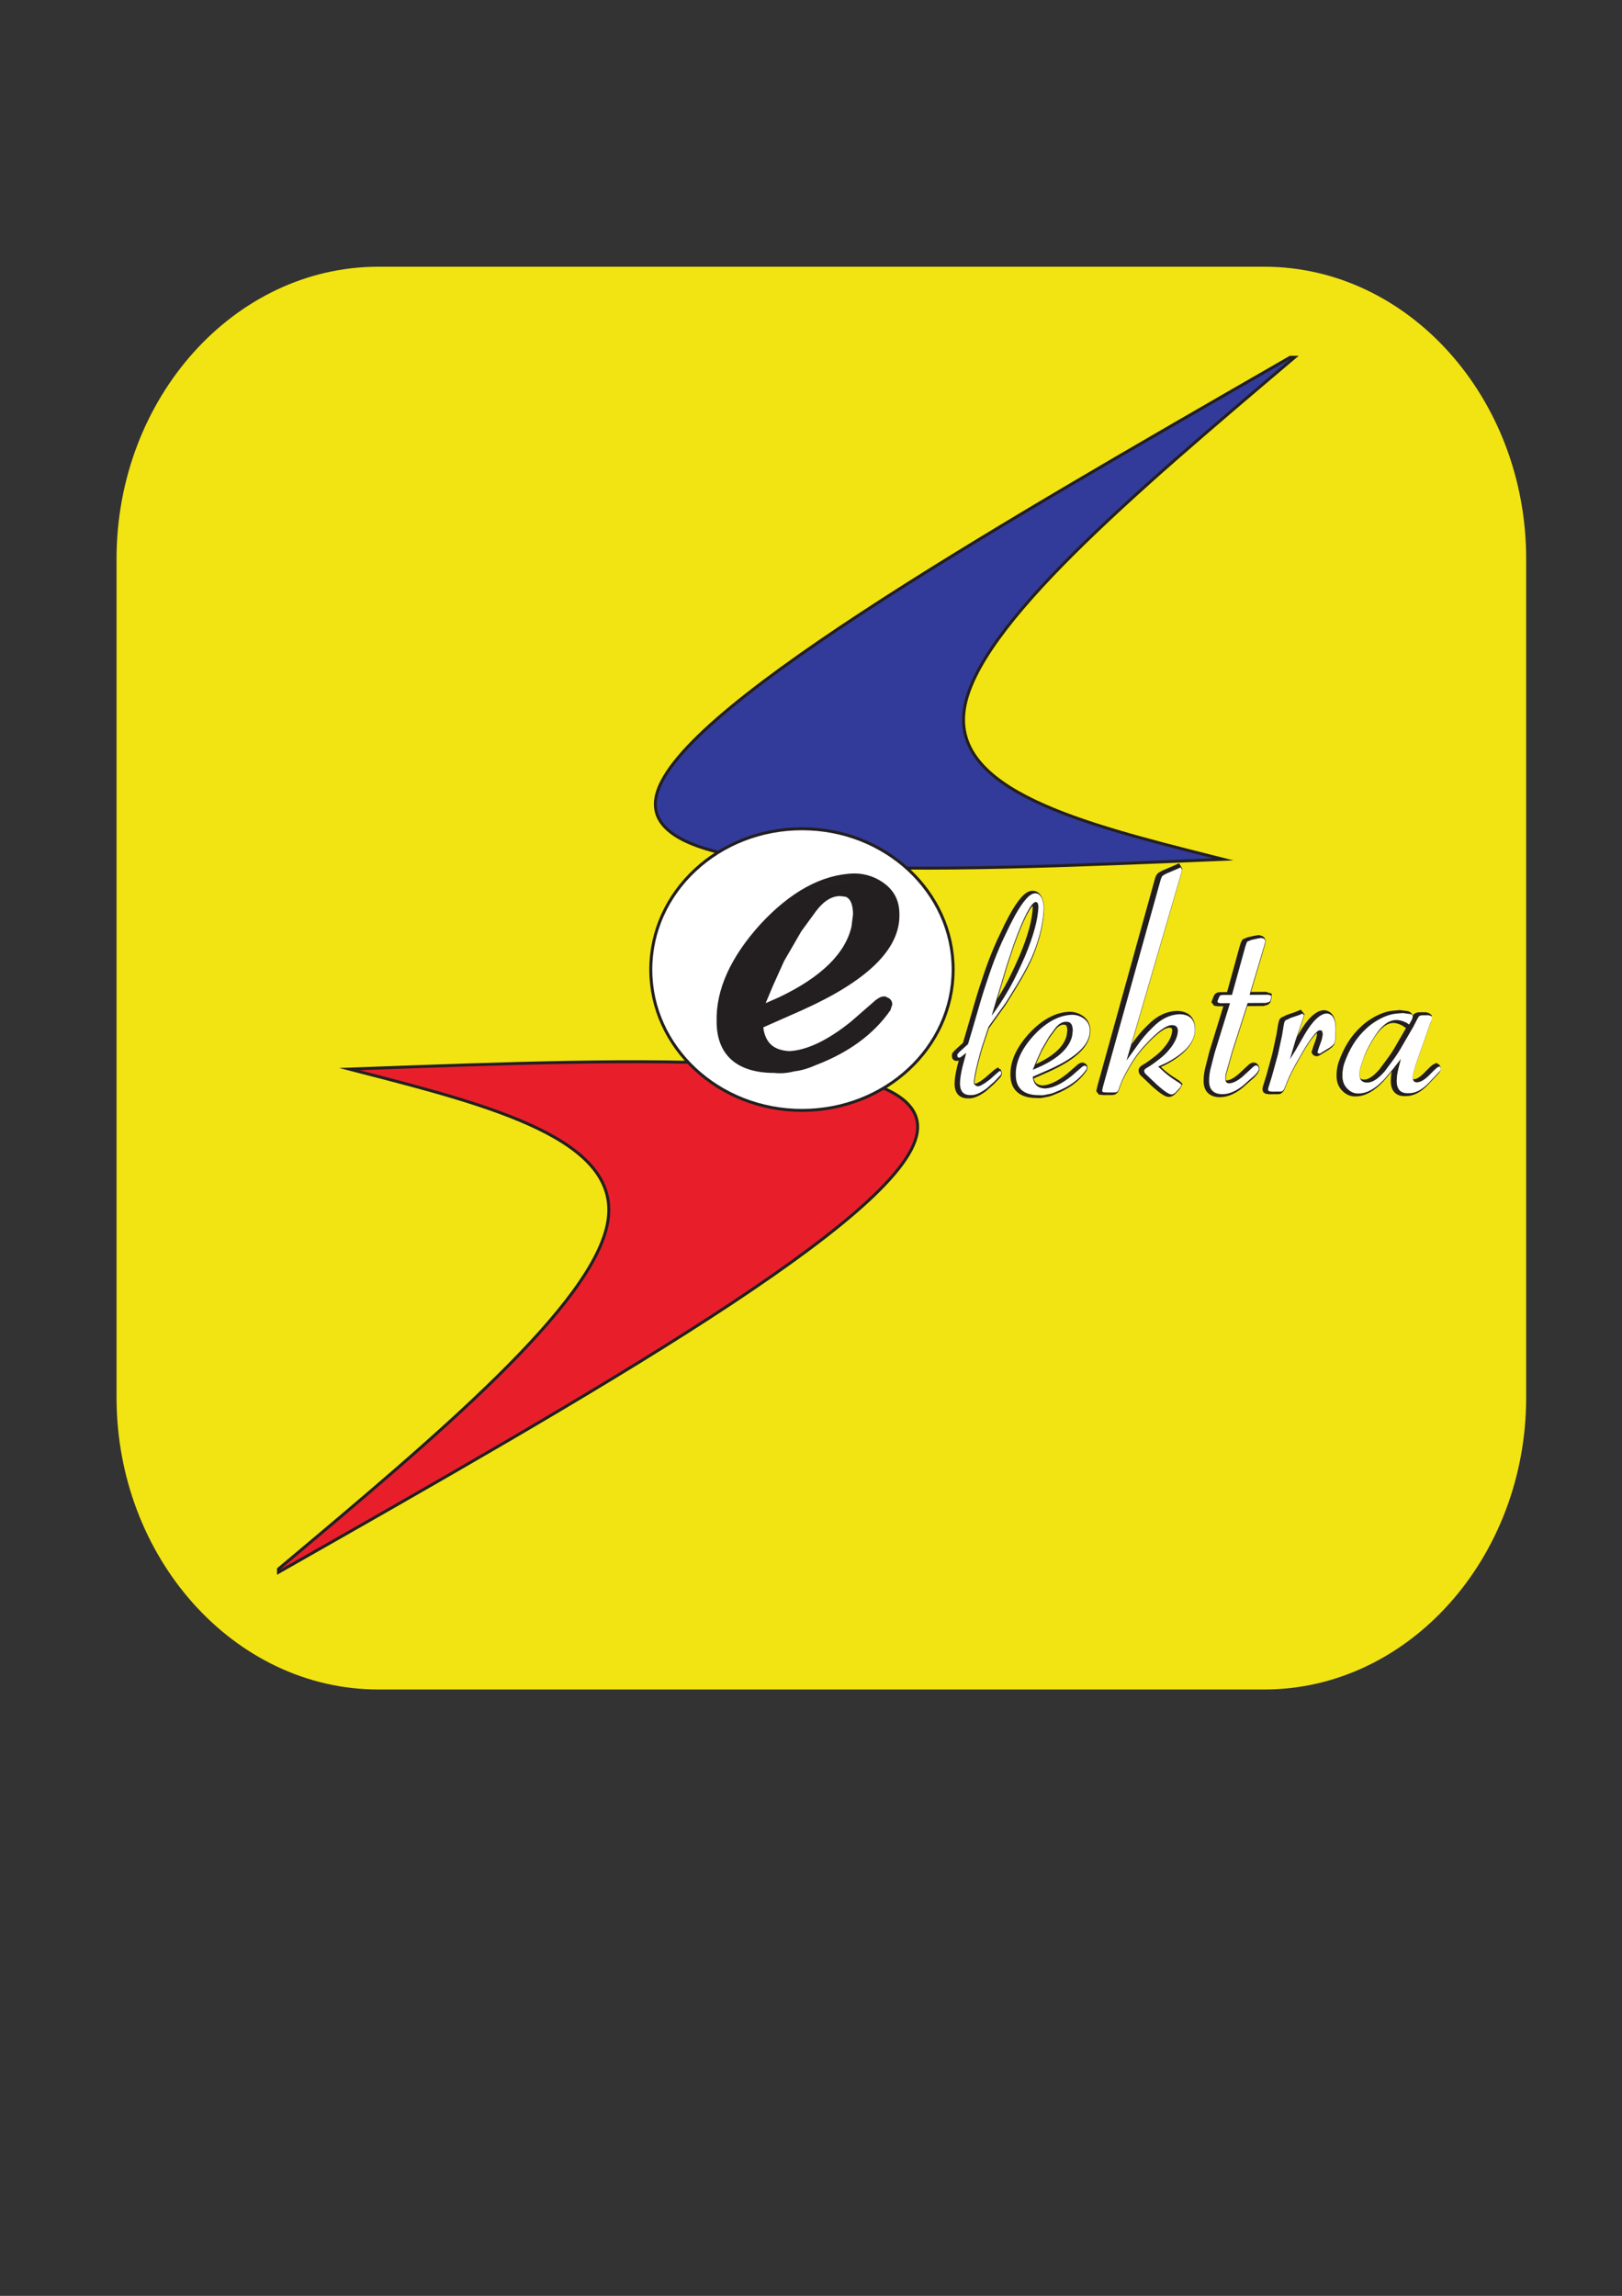 <?xml version="1.0" encoding="UTF-8" standalone="no"?>
<!-- Created with Inkscape (http://www.inkscape.org/) -->

<svg
   version="1.1"
   id="svg1"
   width="793.333"
   height="1122.667"
   viewBox="0 0 793.333 1122.667"
   sodipodi:docname="ELEKTRA.svg"
   inkscape:version="1.3 (0e150ed6c4, 2023-07-21)"
   xmlns:inkscape="http://www.inkscape.org/namespaces/inkscape"
   xmlns:sodipodi="http://sodipodi.sourceforge.net/DTD/sodipodi-0.dtd"
   xmlns="http://www.w3.org/2000/svg"
   xmlns:svg="http://www.w3.org/2000/svg">
  <rect x="0" y="0" width="793.333" height="1122.667" fill="#333333" stroke="none"/>
  <defs
     id="defs1" />
  <sodipodi:namedview
     id="namedview1"
     pagecolor="#ffffff"
     bordercolor="#000000"
     borderopacity="0.25"
     inkscape:showpageshadow="2"
     inkscape:pageopacity="0.0"
     inkscape:pagecheckerboard="0"
     inkscape:deskcolor="#d1d1d1"
     inkscape:zoom="0.72416856"
     inkscape:cx="196.77739"
     inkscape:cy="602.76022"
     inkscape:window-width="1920"
     inkscape:window-height="1009"
     inkscape:window-x="-8"
     inkscape:window-y="-8"
     inkscape:window-maximized="1"
     inkscape:current-layer="g1">
    <inkscape:page
       x="0"
       y="0"
       inkscape:label="1"
       id="page1"
       width="793.333"
       height="1122.667"
       margin="0"
       bleed="0" />
  </sodipodi:namedview>
  <g
     id="g1"
     inkscape:groupmode="layer"
     inkscape:label="1">
    <path
       id="path1"
       d="M 578.336,926.621 H 1932.5 c 220.12,0 400.2,200.869 400.2,446.399 v 1281.32 c 0,245.54 -180.1,446.41 -400.2,446.41 H 578.336 c -220.098,0 -400.199,-200.89 -400.199,-446.41 V 1373.02 c 0,-245.5 180.078,-446.399 400.199,-446.399"
       style="fill:#f2e412;fill-opacity:1;fill-rule:evenodd;stroke:none"
       transform="matrix(0.32,0,0,-0.32,0,1122.667)" />
    <path
       id="path3"
       d="m 1972.61,2960.06 c -240.51,-203.64 -481.04,-407.28 -500.81,-534.48 -19.78,-127.21 181.19,-178 382.16,-228.77 -434.54,-18.17 -869.082,-36.34 -849.31,90.86 19.78,127.21 493.88,399.8 967.96,672.39 z"
       style="fill:none;stroke:#231f20;stroke-width:9.09;stroke-linecap:butt;stroke-linejoin:miter;stroke-miterlimit:22.926;stroke-dasharray:none;stroke-opacity:1"
       transform="matrix(0.32,0,0,-0.32,0,1122.667)" />
    <path
       id="path4"
       d="m 1972.61,2960.05 c -240.51,-203.63 -481.04,-407.28 -500.81,-534.48 -19.78,-127.2 181.19,-177.99 382.16,-228.76 -434.54,-18.17 -869.081,-36.34 -849.31,90.86 19.78,127.21 493.88,399.8 967.96,672.38 v 0"
       style="fill:#323b99;fill-opacity:1;fill-rule:evenodd;stroke:none"
       transform="matrix(0.32,0,0,-0.32,0,1122.667)" />
    <path
       id="path5"
       d="m 1477.31,1907.43 c -1.23,-0.81 -2.04,-1.22 -2.86,-1.22 -2.45,0 -3.26,1.22 -2.85,4.08 -0.41,0.82 0,1.64 0.81,2.04 l 2.04,2.45 13.47,12.25 6.94,23.26 c 8.98,30.61 15.1,51.83 19.18,64.08 4.49,13.47 8.98,26.93 13.88,39.99 5.71,14.7 11.43,28.57 17.96,41.63 4.49,9.8 9.39,19.59 14.29,28.57 13.06,23.68 23.67,35.51 31.83,35.1 4.08,0 7.35,-2.45 9.8,-7.75 1.63,-4.08 2.45,-8.57 2.86,-13.06 -0.41,-22.45 -6.13,-46.94 -16.34,-72.25 -5.3,-13.05 -13.87,-29.38 -26.52,-50.19 l -15.92,-25.72 -16.73,-23.26 -9.8,-13.88 -10.62,-31.83 c -4.08,-14.29 -8.16,-28.98 -11.02,-44.08 l -1.22,-8.57 c 0,-2.04 0.41,-3.67 0.82,-4.49 l 2.45,-2.04 2.45,-0.82 c 1.63,0 3.26,0.41 4.89,1.23 l 5.72,3.26 7.75,5.72 6.94,6.12 6.53,5.71 2.45,1.63 c 0.41,-0.4 0.81,-0.81 1.22,-0.81 l 0.82,-2.04 c 0,-1.63 -0.41,-2.86 -2.04,-4.49 l -8.98,-9.39 -11.43,-10.2 c -9.39,-6.94 -17.14,-10.61 -24.08,-10.21 -11.02,-0.4 -16.32,5.31 -16.73,17.15 0,7.75 1.63,16.73 4.08,26.93 l 5.71,20.82 h -0.4 z m 46.94,63.27 6.12,8.57 c 7.75,11.02 15.1,22.85 22.45,35.91 8.16,14.7 15.51,30.61 22.85,47.35 13.06,31.02 20,56.32 20.82,76.32 l -0.41,3.26 c -0.41,2.86 -1.63,4.08 -4.08,4.08 -6.53,-1.22 -17.96,-22.44 -33.47,-64.89 l -10.2,-30.61 -6.53,-21.63 -11.84,-39.18 z"
       style="fill:none;stroke:#231f20;stroke-width:9.172;stroke-linecap:butt;stroke-linejoin:miter;stroke-miterlimit:22.926;stroke-dasharray:none;stroke-opacity:1"
       transform="matrix(0.32,-0.002,-0.002,-0.316,0,1122.667)" />
    <path
       id="path6"
       d="m 1587.18,1873.02 c 2.03,-9.65 8.12,-14.22 18.28,-14.73 11.18,0.51 24.9,6.6 40.65,19.3 l 15.75,13.72 c 1.52,1.01 2.54,2.03 4.57,2.03 l 2.03,-1.01 c 0.51,-0.51 1.02,-1.02 1.02,-2.04 l -1.02,-3.05 c -10.67,-15.24 -26.42,-26.41 -46.23,-34.03 -4.57,-2.03 -9.14,-3.56 -13.72,-4.06 -4.06,-1.02 -8.13,-1.53 -12.7,-1.02 -22.86,0 -35.05,10.67 -35.05,30.99 -0.51,19.81 8.64,40.13 27.43,60.96 18.8,20.32 38.62,31.5 58.93,32 7.12,0 13.72,-2.54 18.8,-6.6 5.59,-4.58 8.13,-10.16 8.13,-17.78 0.51,-21.34 -20.32,-41.15 -60.96,-59.44 l -26.42,-11.68 z m -0.51,14.23 12.7,5.58 c 27.94,13.21 43.69,28.96 47.75,46.74 l 1.02,8.13 c 0,7.11 -2.03,11.68 -6.1,13.21 l -4.06,0.5 c -6.1,0 -11.68,-3.55 -16.76,-10.16 l -9.66,-13.2 -11.18,-19.31 -7.11,-15.75 z"
       style="fill:none;stroke:#231f20;stroke-width:9.172;stroke-linecap:butt;stroke-linejoin:miter;stroke-miterlimit:22.926;stroke-dasharray:none;stroke-opacity:1"
       transform="matrix(0.32,-0.002,-0.002,-0.316,0,1122.667)" />
    <path
       id="path7"
       d="m 1745.45,1923.12 c 7.62,11.18 15.75,20.83 24.39,28.96 12.7,13.21 26.42,19.81 41.15,20.32 15.75,-0.51 23.37,-8.13 23.37,-23.88 0,-18.79 -14.73,-36.07 -44.2,-51.31 l -12.19,-5.58 5.58,-5.08 c 4.58,-4.58 10.16,-9.15 15.75,-13.21 l 12.2,-8.13 2.03,-2.03 -2.54,-4.58 -7.12,-7.61 c -2.03,-1.53 -4.06,-2.55 -5.59,-2.55 -4.06,0.01 -11.17,5.09 -21.84,14.74 l -17.78,17.27 c -1.52,1.52 -2.03,3.05 -2.03,4.57 0,1.02 0.51,2.03 1.52,3.05 l 3.05,2.03 c 5.59,3.05 11.69,7.62 18.8,13.21 6.1,4.57 11.17,9.65 15.24,14.73 8.13,9.65 12.7,19.31 13.21,28.45 0,6.1 -3.05,9.15 -9.15,9.14 -8.63,0.01 -21.84,-9.65 -39.62,-28.95 -11.18,-11.69 -20.83,-25.4 -28.96,-40.64 -4.57,-8.13 -8.13,-15.24 -10.16,-20.83 l -2.54,-7.11 c -1.02,-3.05 -2.03,-4.57 -3.05,-5.08 -1.01,-1.02 -2.54,-1.02 -5.08,-1.02 h -11.18 l -5.08,0.51 -1.52,2.03 1.52,6.61 88.91,316.49 1.53,5.08 c 1.01,2.54 2.03,4.06 4.06,5.08 l 3.56,2.03 17.78,7.62 4.57,2.03 2.03,-3.55 -1.01,-4.58 -85.36,-290.07 z"
       style="fill:none;stroke:#231f20;stroke-width:9.172;stroke-linecap:butt;stroke-linejoin:miter;stroke-miterlimit:22.926;stroke-dasharray:none;stroke-opacity:1"
       transform="matrix(0.32,-0.002,-0.002,-0.316,0,1122.667)" />
    <path
       id="path8"
       d="m 1912.37,2075.7 c 1.02,3.55 2.03,6.09 3.05,7.61 1.52,0.51 3.55,1.53 6.1,2.55 l 9.14,2.03 6.1,1.01 c 2.03,-0.5 4.06,-1.01 5.08,-2.03 l 1.01,-2.54 c 0,-1.52 -1.01,-5.59 -3.04,-12.19 l -21.35,-71.12 h 28.45 l 4.58,-1.53 -0.51,-4.57 -1.02,-3.55 c -1.01,-1.02 -2.03,-2.04 -3.04,-2.04 l -4.07,-1.01 h -27.43 l -24.39,-75.69 -7.62,-26.93 c -2.03,-6.1 -3.05,-11.18 -2.54,-14.73 0,-4.58 2.03,-6.61 5.59,-6.61 5.59,0 13.2,3.56 21.84,11.18 l 14.23,13.21 c 2.03,2.03 4.06,3.04 5.59,3.04 l 1.52,-0.5 1.53,-1.53 1.01,-2.54 v -1.52 l -1.52,-3.05 c -2.04,-3.05 -5.09,-6.6 -9.15,-9.65 l -13.72,-12.19 c -10.66,-8.64 -21.33,-13.21 -31.49,-13.21 -13.72,0 -20.83,7.62 -20.32,21.33 0,6.61 1.01,14.23 3.55,22.86 l 5.08,19.82 23.88,76.71 h -14.22 l -3.56,0.51 -1.52,2.03 1.52,4.06 1.53,3.56 c 0.5,1.01 1.01,1.52 2.03,2.03 l 3.04,0.51 h 14.23 z"
       style="fill:none;stroke:#231f20;stroke-width:9.172;stroke-linecap:butt;stroke-linejoin:miter;stroke-miterlimit:22.926;stroke-dasharray:none;stroke-opacity:1"
       transform="matrix(0.32,-0.002,-0.002,-0.316,0,1122.667)" />
    <path
       id="path9"
       d="m 1987.97,1915.17 13.71,23.87 c 12.71,21.85 24.39,32.52 34.04,33.03 9.66,-0.51 14.23,-9.66 13.72,-26.42 l -0.51,-11.18 c 0,-4.06 -1.01,-6.6 -1.52,-8.63 l -2.54,-3.05 -4.58,-3.56 -11.68,-7.11 c -2.03,-1.52 -4.06,-2.54 -5.08,-2.03 l -1.52,1.01 -0.51,1.02 0.5,1.53 1.53,5.07 3.55,9.66 c 1.53,4.06 2.04,7.11 2.55,10.16 v 3.05 l -0.51,2.03 -1.02,2.03 -2.54,0.51 -2.54,-0.51 c -7.11,-5.59 -16.76,-19.31 -29.46,-42.16 -8.64,-14.74 -14.74,-26.93 -18.29,-36.07 l -5.08,-12.2 -1.53,-2.03 c -1.01,-1.01 -2.03,-1.52 -3.05,-1.52 h -4.06 -9.65 l -4.07,0.51 -1.52,1.01 -0.51,1.53 0.51,3.04 5.59,17.79 9.14,33.02 6.61,29.97 2.54,15.24 c 0.5,3.05 1.01,5.08 1.52,6.09 0.51,1.53 2.03,2.55 4.06,3.05 l 5.09,2.54 12.19,4.07 6.1,2.54 2.03,-2.54 -1.02,-3.56 -3.05,-9.14 -9.14,-26.42 -8.64,-28.96 z"
       style="fill:none;stroke:#231f20;stroke-width:9.172;stroke-linecap:butt;stroke-linejoin:miter;stroke-miterlimit:22.926;stroke-dasharray:none;stroke-opacity:1"
       transform="matrix(0.32,-0.002,-0.002,-0.316,0,1122.667)" />
    <path
       id="path10"
       d="m 2136.4,1885.11 -14.22,-16.76 c -13.21,-13.72 -25.91,-20.83 -38.1,-20.83 -7.11,-0.51 -13.21,2.54 -18.29,8.13 -4.57,5.08 -6.61,11.17 -6.6,19.3 -0.01,7.11 1.01,13.72 3.05,19.81 7.62,21.34 18.28,39.12 33.52,52.84 6.1,6.09 13.72,11.17 22.36,15.75 7.11,3.55 14.22,6.09 21.84,7.11 l 11.69,1.01 11.17,-1.52 c 2.54,-0.51 4.07,-2.03 4.07,-4.07 l -1.02,-4.06 -4.57,-8.13 -3.56,2.54 c -6.09,3.05 -11.17,4.57 -15.74,4.57 -11.18,0 -21.85,-7.61 -32.01,-22.86 -8.13,-12.69 -14.74,-24.89 -18.8,-36.06 l -4.06,-12.7 c -1.53,-4.58 -2.04,-8.13 -2.03,-12.2 -0.01,-8.63 4.06,-12.7 11.68,-12.7 8.13,0 16.76,5.59 26.93,17.28 l 11.68,15.74 c 4.57,6.1 10.16,14.23 15.75,24.39 l 16.26,27.94 6.6,12.7 2.03,3.55 c 1.02,1.02 3.05,2.03 5.59,2.04 h 9.15 l 2.54,-0.51 2.03,-1.02 1.02,-1.01 c -0.01,-2.54 0,-4.58 -1.02,-6.1 l -2.54,-6.1 -12.19,-34.54 -10.17,-28.96 -3.55,-13.21 -0.51,-4.06 c 0,-5.08 2.03,-8.13 6.09,-8.13 6.61,0 13.72,5.08 21.85,13.72 l 6.09,6.09 3.56,3.05 3.05,1.53 1.52,-1.02 1.02,-2.54 c -0.51,-2.03 -1.52,-3.55 -3.55,-5.59 l -15.25,-16.25 c -10.16,-10.67 -20.82,-16.26 -30.99,-15.75 -11.68,-0.51 -17.78,5.59 -17.77,18.79 0,6.1 1.01,12.71 3.04,20.83 l 3.56,13.72 z"
       style="fill:none;stroke:#231f20;stroke-width:9.172;stroke-linecap:butt;stroke-linejoin:miter;stroke-miterlimit:22.926;stroke-dasharray:none;stroke-opacity:1"
       transform="matrix(0.32,-0.002,-0.002,-0.316,0,1122.667)" />
    <path
       id="path11"
       d="m 15.001,-13.536 c -0.294,0.2 -0.482,0.306 -0.681,0.305 -0.586,-0.003 -0.784,-0.301 -0.686,-0.989 -0.093,-0.19 0.002,-0.392 0.202,-0.486 l 0.484,-0.591 3.238,-2.951 1.669,-5.583 c 2.147,-7.361 3.627,-12.458 4.615,-15.397 1.071,-3.235 2.155,-6.482 3.331,-9.61 1.366,-3.53 2.754,-6.859 4.306,-10.009 1.09,-2.357 2.263,-4.701 3.434,-6.867 3.147,-5.682 5.692,-8.529 7.649,-8.424 0.984,0.005 1.778,0.579 2.358,1.864 0.393,0.976 0.587,2.057 0.699,3.138 -0.11,5.389 -1.476,11.27 -3.933,17.347 -1.27,3.151 -3.341,7.07 -6.367,12.063 l -3.841,6.188 -4.013,5.594 -2.361,3.323 -2.536,7.656 c -0.99,3.426 -1.969,6.958 -2.656,10.587 l -0.292,2.064 c -0.003,0.487 0.089,0.879 0.205,1.07 l 0.583,0.502 0.585,0.193 c 0.387,-0.01 0.786,-0.103 1.173,-0.302 l 1.375,-0.776 1.87,-1.367 1.66,-1.475 1.577,-1.381 0.576,-0.389 c 0.093,0.095 0.198,0.203 0.292,0.203 l 0.208,0.488 c -0.002,0.392 -0.109,0.688 -0.498,1.078 l -2.156,2.256 -2.743,2.443 c -2.259,1.674 -4.126,2.554 -5.79,2.462 -2.649,0.093 -3.919,-1.291 -4.022,-4.117 0.01,-1.864 0.396,-4.034 0.983,-6.477 l 1.362,-5.014 -0.094,0.011 z m 11.282,-15.195 1.464,-2.058 c 1.865,-2.649 3.638,-5.501 5.412,-8.637 1.952,-3.527 3.718,-7.341 5.484,-11.368 3.132,-7.462 4.804,-13.532 5.005,-18.339 l -0.101,-0.784 c -0.102,-0.689 -0.393,-0.987 -0.979,-0.991 -1.572,0.3 -4.317,5.402 -8.038,15.604 l -2.452,7.347 -1.574,5.191 -2.849,9.423 z m 0,0"
       style="fill:#ffffff;fill-opacity:1;fill-rule:nonzero;stroke:none"
       aria-label="l"
       transform="matrix(1.333,-0.007,0.007,1.316,450.198,534.69)" />
    <path
       id="path12"
       d="m 21.483,-5.134 c 0.492,2.318 1.951,3.429 4.388,3.537 2.696,-0.116 5.996,-1.571 9.774,-4.626 l 3.791,-3.304 c 0.365,-0.247 0.612,-0.483 1.092,-0.481 l 0.491,0.24 c 0.128,0.131 0.245,0.251 0.244,0.488 l -0.25,0.735 c -2.562,3.667 -6.349,6.353 -11.105,8.18 -1.104,0.481 -2.196,0.855 -3.298,0.968 -0.974,0.256 -1.959,0.37 -3.06,0.257 -5.484,-0.005 -8.413,-2.573 -8.411,-7.452 -0.128,-4.761 2.077,-9.652 6.591,-14.65 4.525,-4.891 9.274,-7.572 14.161,-7.689 1.699,-0.003 3.302,0.611 4.515,1.591 1.342,1.087 1.956,2.432 1.958,4.272 0.114,5.117 -4.891,9.875 -14.652,14.287 l -6.354,2.792 z m -0.123,-3.42 3.054,-1.337 C 31.122,-13.061 34.915,-16.851 35.898,-21.12 l 0.233,-1.946 c -0.003,-1.709 -0.478,-2.816 -1.472,-3.177 l -0.972,-0.124 c -1.465,0.004 -2.793,0.852 -4.032,2.448 l -2.313,3.169 -2.684,4.639 -1.707,3.778 z m 38.21,-8.547 c 1.83,-2.673 3.787,-4.99 5.86,-6.949 3.052,-3.165 6.353,-4.762 9.892,-4.886 3.785,0.127 5.615,1.953 5.619,5.74 1.26e-4,4.523 -3.537,8.671 -10.622,12.338 l -2.925,1.338 1.33,1.218 c 1.108,1.098 2.45,2.197 3.792,3.178 l 2.931,1.951 0.49,0.489 -0.615,1.089 -1.709,1.843 C 73.119,0.6 72.637,0.859 72.262,0.857 71.29,0.852 69.585,-0.368 67.019,-2.685 l -4.268,-4.154 c -0.361,-0.37 -0.488,-0.739 -0.487,-1.095 -0.01,-0.249 0.12,-0.498 0.355,-0.734 l 0.741,-0.483 c 1.34,-0.741 2.799,-1.825 4.516,-3.181 1.459,-1.096 2.684,-2.313 3.663,-3.542 1.946,-2.317 3.047,-4.637 3.176,-6.833 -0.004,-1.46 -0.739,-2.2 -2.204,-2.196 -2.074,8.95e-4 -5.25,2.323 -9.516,6.954 -2.698,2.811 -5.012,6.111 -6.965,9.769 -1.1,1.965 -1.953,3.67 -2.44,5.009 l -0.618,1.706 c -0.226,0.735 -0.474,1.102 -0.721,1.219 -0.247,0.248 -0.611,0.246 -1.22,0.243 l -2.684,-0.002 -1.23,-0.113 -0.361,-0.489 0.36,-1.589 21.369,-76.042 0.37,-1.233 c 0.238,-0.616 0.486,-0.983 0.979,-1.218 l 0.846,-0.482 4.275,-1.829 1.092,-0.505 0.499,0.857 -0.252,1.103 -20.504,69.707 z M 99.612,-53.951 c 0.25,-0.853 0.488,-1.458 0.724,-1.836 0.376,-0.129 0.857,-0.363 1.468,-0.61 l 2.206,-0.487 1.466,-0.242 c 0.48,0.121 0.971,0.243 1.216,0.493 l 0.243,0.595 c 0.01,0.368 -0.241,1.352 -0.73,2.94 l -5.127,17.091 6.832,5.4e-4 1.1,0.362 -0.123,1.103 -0.239,0.853 c -0.247,0.236 -0.495,0.484 -0.741,0.483 l -0.962,0.244 -6.598,7e-4 -5.859,18.192 -1.838,6.472 c -0.488,1.458 -0.729,2.679 -0.604,3.534 -0.006,1.104 0.496,1.593 1.339,1.598 1.348,-0.005 3.169,-0.862 5.241,-2.703 l 3.427,-3.163 c 0.495,-0.496 0.977,-0.743 1.351,-0.741 l 0.363,0.133 0.361,0.358 0.243,0.619 -0.002,0.368 -0.355,0.722 c -0.496,0.733 -1.227,1.584 -2.203,2.327 l -3.296,2.927 c -2.565,2.064 -5.138,3.178 -7.575,3.177 -3.293,-0.006 -4.995,-1.831 -4.884,-5.131 -0.004,-1.591 0.252,-3.418 0.86,-5.504 l 1.232,-4.754 5.732,-18.43 -3.422,0.006 -0.855,-0.135 -0.372,-0.489 0.38,-0.971 0.356,-0.853 c 0.118,-0.249 0.248,-0.367 0.483,-0.484 l 0.739,-0.127 3.422,0.006 z m 18.19,38.699 3.299,-5.752 c 3.039,-5.243 5.853,-7.804 8.174,-7.922 2.32,0.119 3.422,2.309 3.295,6.345 l -0.119,2.682 c 0.007,0.973 -0.243,1.589 -0.362,2.076 l -0.625,0.733 -1.083,0.849 -2.81,1.706 c -0.494,0.377 -0.976,0.624 -1.221,0.492 l -0.362,-0.239 -0.128,-0.25 0.119,-0.367 0.37,-1.209 0.856,-2.322 c 0.357,-0.983 0.489,-1.719 0.61,-2.442 l 0.004,-0.736 -0.126,-0.487 -0.244,-0.488 -0.609,-0.122 -0.61,0.127 c -1.706,1.344 -4.032,4.632 -7.084,10.124 -2.081,3.539 -3.549,6.475 -4.404,8.667 l -1.21,2.938 -0.366,0.485 c -0.247,0.248 -0.494,0.365 -0.74,0.364 l -0.973,0.007 -2.32,-4.0726e-4 -0.972,-0.124 -0.362,-0.251 -0.127,-0.369 0.121,-0.724 1.335,-4.267 2.209,-7.942 1.584,-7.198 0.605,-3.665 c 0.133,-0.735 0.252,-1.233 0.371,-1.47 0.119,-0.367 0.484,-0.615 0.976,-0.731 l 1.222,-0.611 2.935,-0.982 1.456,-0.61 0.501,0.608 -0.25,0.853 -0.738,2.204 -2.189,6.351 -2.075,6.958 z m 35.765,7.075 -3.419,4.018 c -3.169,3.307 -6.225,5.012 -9.155,5.009 -1.712,0.122 -3.173,-0.598 -4.384,-1.958 -1.107,-1.205 -1.603,-2.68 -1.605,-4.626 0.009,-1.709 0.251,-3.299 0.739,-4.757 1.831,-5.131 4.396,-9.403 8.058,-12.707 1.461,-1.464 3.307,-2.677 5.375,-3.782 1.715,-0.858 3.406,-1.466 5.247,-1.717 l 2.802,-0.234 2.682,0.37 c 0.62,0.122 0.994,0.492 0.991,0.979 l -0.251,0.972 -1.1,1.953 -0.852,-0.622 c -1.461,-0.72 -2.69,-1.083 -3.791,-1.088 -2.684,-0.002 -5.248,1.836 -7.681,5.503 -1.961,3.041 -3.546,5.964 -4.51,8.666 l -0.988,3.046 c -0.369,1.09 -0.479,1.944 -0.484,2.93 0.001,2.066 0.98,3.056 2.809,3.054 1.957,-0.002 4.027,-1.344 6.467,-4.156 l 2.809,-3.784 c 1.097,-1.466 2.443,-3.418 3.792,-5.856 l 3.902,-6.722 1.586,-3.043 0.485,-0.852 c 0.247,-0.26 0.741,-0.495 1.35,-0.491 l 2.191,-2.75e-4 0.609,0.122 0.491,0.24 0.245,0.239 c -0.003,0.617 -0.006,1.104 -0.242,1.471 l -0.617,1.469 -2.926,8.295 -2.438,6.956 -0.86,3.189 -0.122,0.973 c -0.006,1.223 0.494,1.95 1.466,1.955 1.594,-0.003 3.299,-1.229 5.244,-3.296 l 1.472,-1.464 0.848,-0.732 0.74,-0.376 0.362,0.251 0.243,0.607 c -0.12,0.486 -0.356,0.853 -0.851,1.337 l -3.665,3.91 c -2.439,2.563 -5.012,3.903 -7.449,3.783 -2.813,0.128 -4.27,-1.34 -4.278,-4.51 0.008,-1.472 0.25,-3.062 0.741,-5.006 l 0.861,-3.308 z m 0,0"
       style="fill:#ffffff;fill-opacity:1;fill-rule:nonzero;stroke:none"
       aria-label="ektra"
       transform="matrix(1.333,-0.007,0.007,1.316,476.7,534.552)" />
    <path
       id="path13"
       d="m 427.933,1109.68 c 241.586,202.56 483.176,405.14 503.481,532.34 20.32,127.2 -180.653,179.06 -381.614,230.9 435.067,16.03 870.14,32.07 849.83,-95.13 -20.31,-127.21 -496.013,-397.67 -971.697,-668.11 z"
       style="fill:none;stroke:#231f20;stroke-width:9.09;stroke-linecap:butt;stroke-linejoin:miter;stroke-miterlimit:22.926;stroke-dasharray:none;stroke-opacity:1"
       transform="matrix(0.32,0,0,-0.32,0,1122.667)" />
    <path
       id="path14"
       d="m 427.934,1109.68 c 241.586,202.56 483.175,405.14 503.48,532.34 20.32,127.2 -180.652,179.05 -381.613,230.9 435.066,16.03 870.139,32.07 849.829,-95.13 -20.31,-127.22 -496.013,-397.67 -971.696,-668.11 v 0"
       style="fill:#e81f2a;fill-opacity:1;fill-rule:evenodd;stroke:none"
       transform="matrix(0.32,0,0,-0.32,0,1122.667)" />
    <path
       id="path15"
       d="m 1454.56,-2026.74 c 0,117.58 -102.47,212.92 -228.8,212.92 -126.34,0 -228.799,-95.34 -228.799,-212.92 0,-117.58 102.459,-212.92 228.799,-212.92 126.33,0 228.8,95.34 228.8,212.92 z"
       style="fill:none;stroke:#231f20;stroke-width:9.095;stroke-linecap:butt;stroke-linejoin:miter;stroke-miterlimit:22.926;stroke-dasharray:none;stroke-opacity:1"
       transform="matrix(0.32,0,0,0.32,0,1122.667)" />
    <path
       id="path16"
       d="m 1454.59,2026.69 c 0,-117.57 -102.46,-212.91 -228.8,-212.91 -126.34,0 -228.806,95.34 -228.806,212.91 0,117.58 102.466,212.92 228.806,212.92 126.34,0 228.8,-95.34 228.8,-212.92"
       style="fill:#ffffff;fill-opacity:1;fill-rule:evenodd;stroke:none"
       transform="matrix(0.32,0,0,-0.32,0,1122.667)" />
    <path
       id="path17"
       d="m 1162.91,1932.73 c 4.84,-23.03 19.39,-33.94 43.63,-35.15 26.67,1.21 59.39,15.75 96.97,46.06 l 37.57,32.72 c 3.64,2.43 6.06,4.85 10.91,4.85 l 4.85,-2.42 c 1.21,-1.22 2.43,-2.43 2.43,-4.85 l -2.43,-7.27 c -25.45,-36.37 -63.03,-63.03 -110.3,-81.22 -10.91,-4.84 -21.82,-8.48 -32.73,-9.69 -9.69,-2.42 -19.39,-3.64 -30.3,-2.42 -54.54,0 -83.63,25.45 -83.63,73.93 -1.21,47.27 20.6,95.75 65.45,145.45 44.85,48.48 92.12,75.15 140.6,76.36 16.97,0 32.73,-6.06 44.85,-15.76 13.34,-10.91 19.4,-24.24 19.4,-42.42 1.21,-50.91 -48.49,-98.18 -145.46,-141.81 l -63.03,-27.88 z m -1.22,33.94 30.31,13.33 c 66.66,31.51 104.24,69.08 113.93,111.51 l 2.43,19.39 c 0,16.97 -4.85,27.88 -14.55,31.51 l -9.69,1.22 c -14.55,0 -27.88,-8.49 -40,-24.25 l -23.03,-31.51 -26.67,-46.06 -16.97,-37.57 z"
       style="fill:none;stroke:#231f20;stroke-width:9.079;stroke-linecap:butt;stroke-linejoin:miter;stroke-miterlimit:22.926;stroke-dasharray:none;stroke-opacity:1"
       transform="matrix(0.32,0,0,-0.32,0,1122.667)" />
    <path
       id="path18"
       d="m 51.281,-12.236 c 1.16,5.536 4.652,8.157 10.488,8.451 6.398,-0.294 14.273,-3.785 23.297,-11.073 l 9.035,-7.864 c 0.879,-0.588 1.453,-1.164 2.625,-1.164 l 1.16,0.576 c 0.293,0.294 0.586,0.588 0.586,1.164 l -0.586,1.751 C 91.77,-11.648 82.746,-5.242 71.379,-0.869 68.754,0.294 66.129,1.164 63.516,1.458 c -2.332,0.588 -4.664,0.87 -7.289,0.588 -13.113,0 -20.098,-6.124 -20.098,-17.772 -0.293,-11.366 4.945,-23.027 15.727,-34.969 10.781,-11.648 22.148,-18.055 33.797,-18.348 4.078,0 7.863,1.458 10.781,3.785 3.199,2.621 4.664,5.83 4.664,10.191 0.293,12.236 -11.66,23.603 -34.969,34.087 l -15.141,6.7 z m -0.293,-8.157 7.277,-3.209 c 16.031,-7.57 25.055,-16.597 27.387,-26.8 l 0.586,-4.666 c 0,-4.079 -1.172,-6.7 -3.492,-7.57 l -2.332,-0.294 c -3.504,0 -6.703,2.045 -9.621,5.83 l -5.531,7.57 -6.41,11.073 -4.078,9.039 z m 0,0"
       style="fill:#231f20;fill-opacity:1;fill-rule:nonzero;stroke:none"
       aria-label="e"
       transform="matrix(1.333,0,0,1.329,304.207,521.546)" />
  </g>
</svg>
